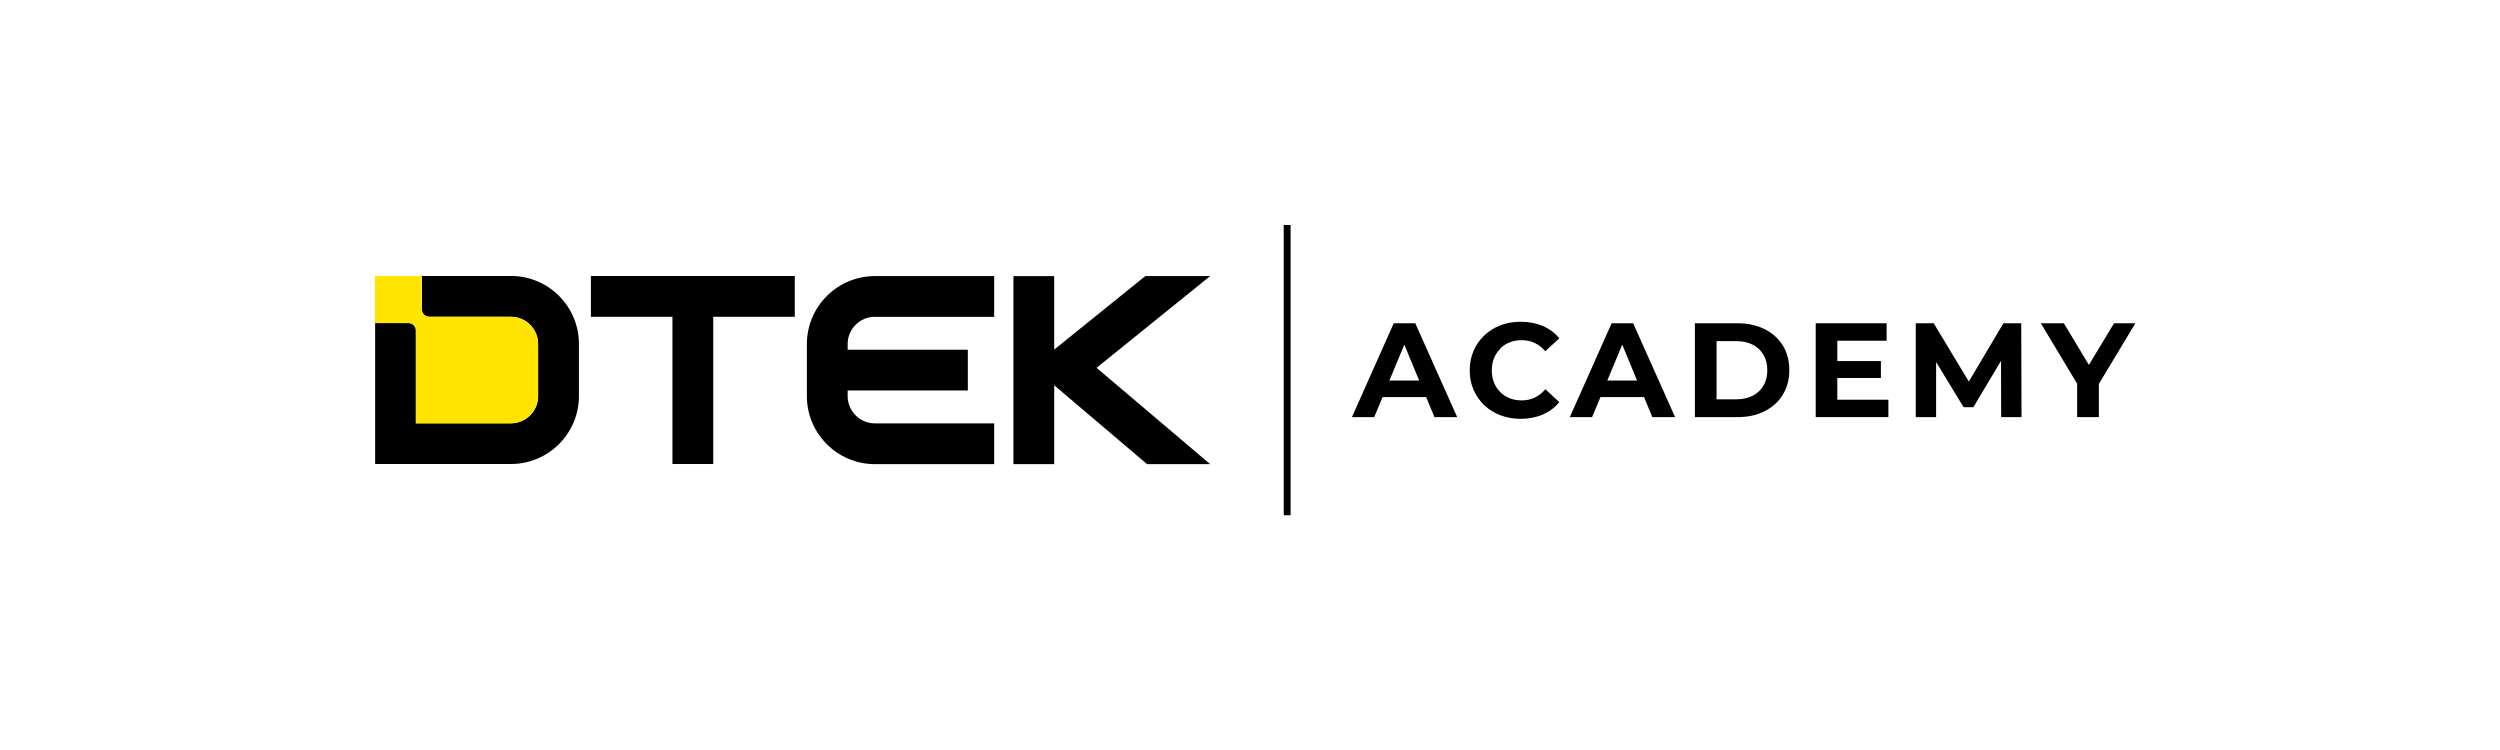 <svg width="200" height="60" viewBox="0 0 200 60" fill="none" xmlns="http://www.w3.org/2000/svg">
<path d="M111.499 25.861L108.155 33.369H109.937L110.608 31.763H114.09L114.755 33.369H116.576L113.221 25.861H111.504H111.499ZM111.152 30.443L112.346 27.571L113.534 30.443H111.147H111.152Z" fill="black"/>
<path d="M120.02 27.879C120.234 27.665 120.487 27.5 120.779 27.384C121.07 27.269 121.395 27.214 121.741 27.214C122.115 27.214 122.456 27.285 122.77 27.434C123.084 27.582 123.37 27.802 123.628 28.094L124.745 27.065C124.387 26.631 123.947 26.301 123.419 26.075C122.891 25.85 122.308 25.74 121.653 25.74C121.065 25.74 120.526 25.833 120.036 26.026C119.541 26.213 119.112 26.488 118.743 26.834C118.375 27.186 118.089 27.593 117.885 28.066C117.682 28.539 117.577 29.056 117.577 29.623C117.577 30.19 117.676 30.707 117.885 31.18C118.089 31.653 118.375 32.065 118.738 32.412C119.101 32.758 119.536 33.033 120.031 33.221C120.526 33.408 121.065 33.507 121.642 33.507C122.302 33.507 122.891 33.391 123.419 33.166C123.947 32.934 124.387 32.605 124.745 32.17L123.628 31.141C123.37 31.444 123.084 31.664 122.77 31.812C122.456 31.961 122.11 32.032 121.741 32.032C121.389 32.032 121.07 31.977 120.779 31.862C120.487 31.746 120.234 31.581 120.02 31.367C119.805 31.152 119.64 30.899 119.519 30.608C119.404 30.316 119.343 29.992 119.343 29.634C119.343 29.276 119.404 28.952 119.519 28.66C119.635 28.369 119.805 28.116 120.02 27.901V27.879Z" fill="black"/>
<path d="M128.931 25.861L125.586 33.369H127.369L128.04 31.763H131.522L132.187 33.369H134.008L130.653 25.861H128.936H128.931ZM128.584 30.443L129.778 27.571L130.966 30.443H128.579H128.584Z" fill="black"/>
<path d="M141.159 26.328C140.537 26.015 139.817 25.861 139.003 25.861H135.592V33.369H139.003C139.817 33.369 140.537 33.215 141.159 32.901C141.781 32.588 142.27 32.153 142.617 31.592C142.963 31.031 143.145 30.371 143.145 29.612C143.145 28.853 142.969 28.187 142.617 27.626C142.265 27.071 141.781 26.636 141.159 26.323V26.328ZM141.076 30.85C140.873 31.202 140.587 31.471 140.218 31.658C139.85 31.845 139.415 31.944 138.915 31.944H137.325V27.291H138.915C139.415 27.291 139.85 27.384 140.218 27.577C140.587 27.764 140.873 28.033 141.076 28.38C141.28 28.727 141.385 29.139 141.385 29.618C141.385 30.096 141.28 30.503 141.076 30.85Z" fill="black"/>
<path d="M146.984 30.239H150.472V28.886H146.984V27.258H150.928V25.861H145.257V33.369H151.071V31.977H146.984V30.239Z" fill="black"/>
<path d="M160.274 25.861L157.507 30.525L154.696 25.861H153.261V33.369H154.889V28.963L157.089 32.577H157.87L160.082 28.864L160.093 33.369H161.721L161.699 25.861H160.274Z" fill="black"/>
<path d="M170.83 25.861H169.125L167.111 29.194L165.109 25.861H163.266L166.171 30.696V33.369H167.909V30.712L170.83 25.861Z" fill="black"/>
<path d="M103.248 18H102.698V41.219H103.248V18Z" fill="black"/>
<path d="M41.007 22.081H33.751V24.76C33.751 25.079 34.01 25.343 34.334 25.343H40.875C42.08 25.343 43.053 26.317 43.053 27.522V31.686C43.053 32.89 42.08 33.864 40.875 33.864H33.273V26.427C33.273 26.108 33.014 25.844 32.69 25.844H30.011V37.12H40.875C43.878 37.12 46.315 34.684 46.315 31.68V27.516C46.315 24.557 43.95 22.153 41.012 22.076L41.007 22.081Z" fill="black"/>
<path d="M40.87 25.338H34.329C34.01 25.338 33.746 25.079 33.746 24.755V22.076H30V25.844H32.679C32.998 25.844 33.262 26.103 33.262 26.427V33.864H40.864C42.069 33.864 43.042 32.891 43.042 31.686V27.522C43.042 26.317 42.069 25.343 40.864 25.343L40.87 25.338Z" fill="#FFE500"/>
<path d="M69.99 25.349H79.534V22.087H69.99C66.993 22.087 64.55 24.529 64.55 27.527V31.691C64.55 34.689 66.993 37.132 69.99 37.132H79.534V33.87H69.99C68.791 33.87 67.812 32.891 67.812 31.691V31.235H77.427V27.978H67.812V27.522C67.812 26.323 68.791 25.343 69.99 25.343V25.349Z" fill="black"/>
<path d="M63.582 22.081H47.272V25.343H53.796V37.121H57.058V25.343H63.582V22.081Z" fill="black"/>
<path d="M96.812 37.132L87.725 29.425L96.812 22.087H91.625L84.336 27.967V22.093H81.074V37.132H84.325H84.336V30.822L91.768 37.132H96.812Z" fill="black"/>
</svg>
